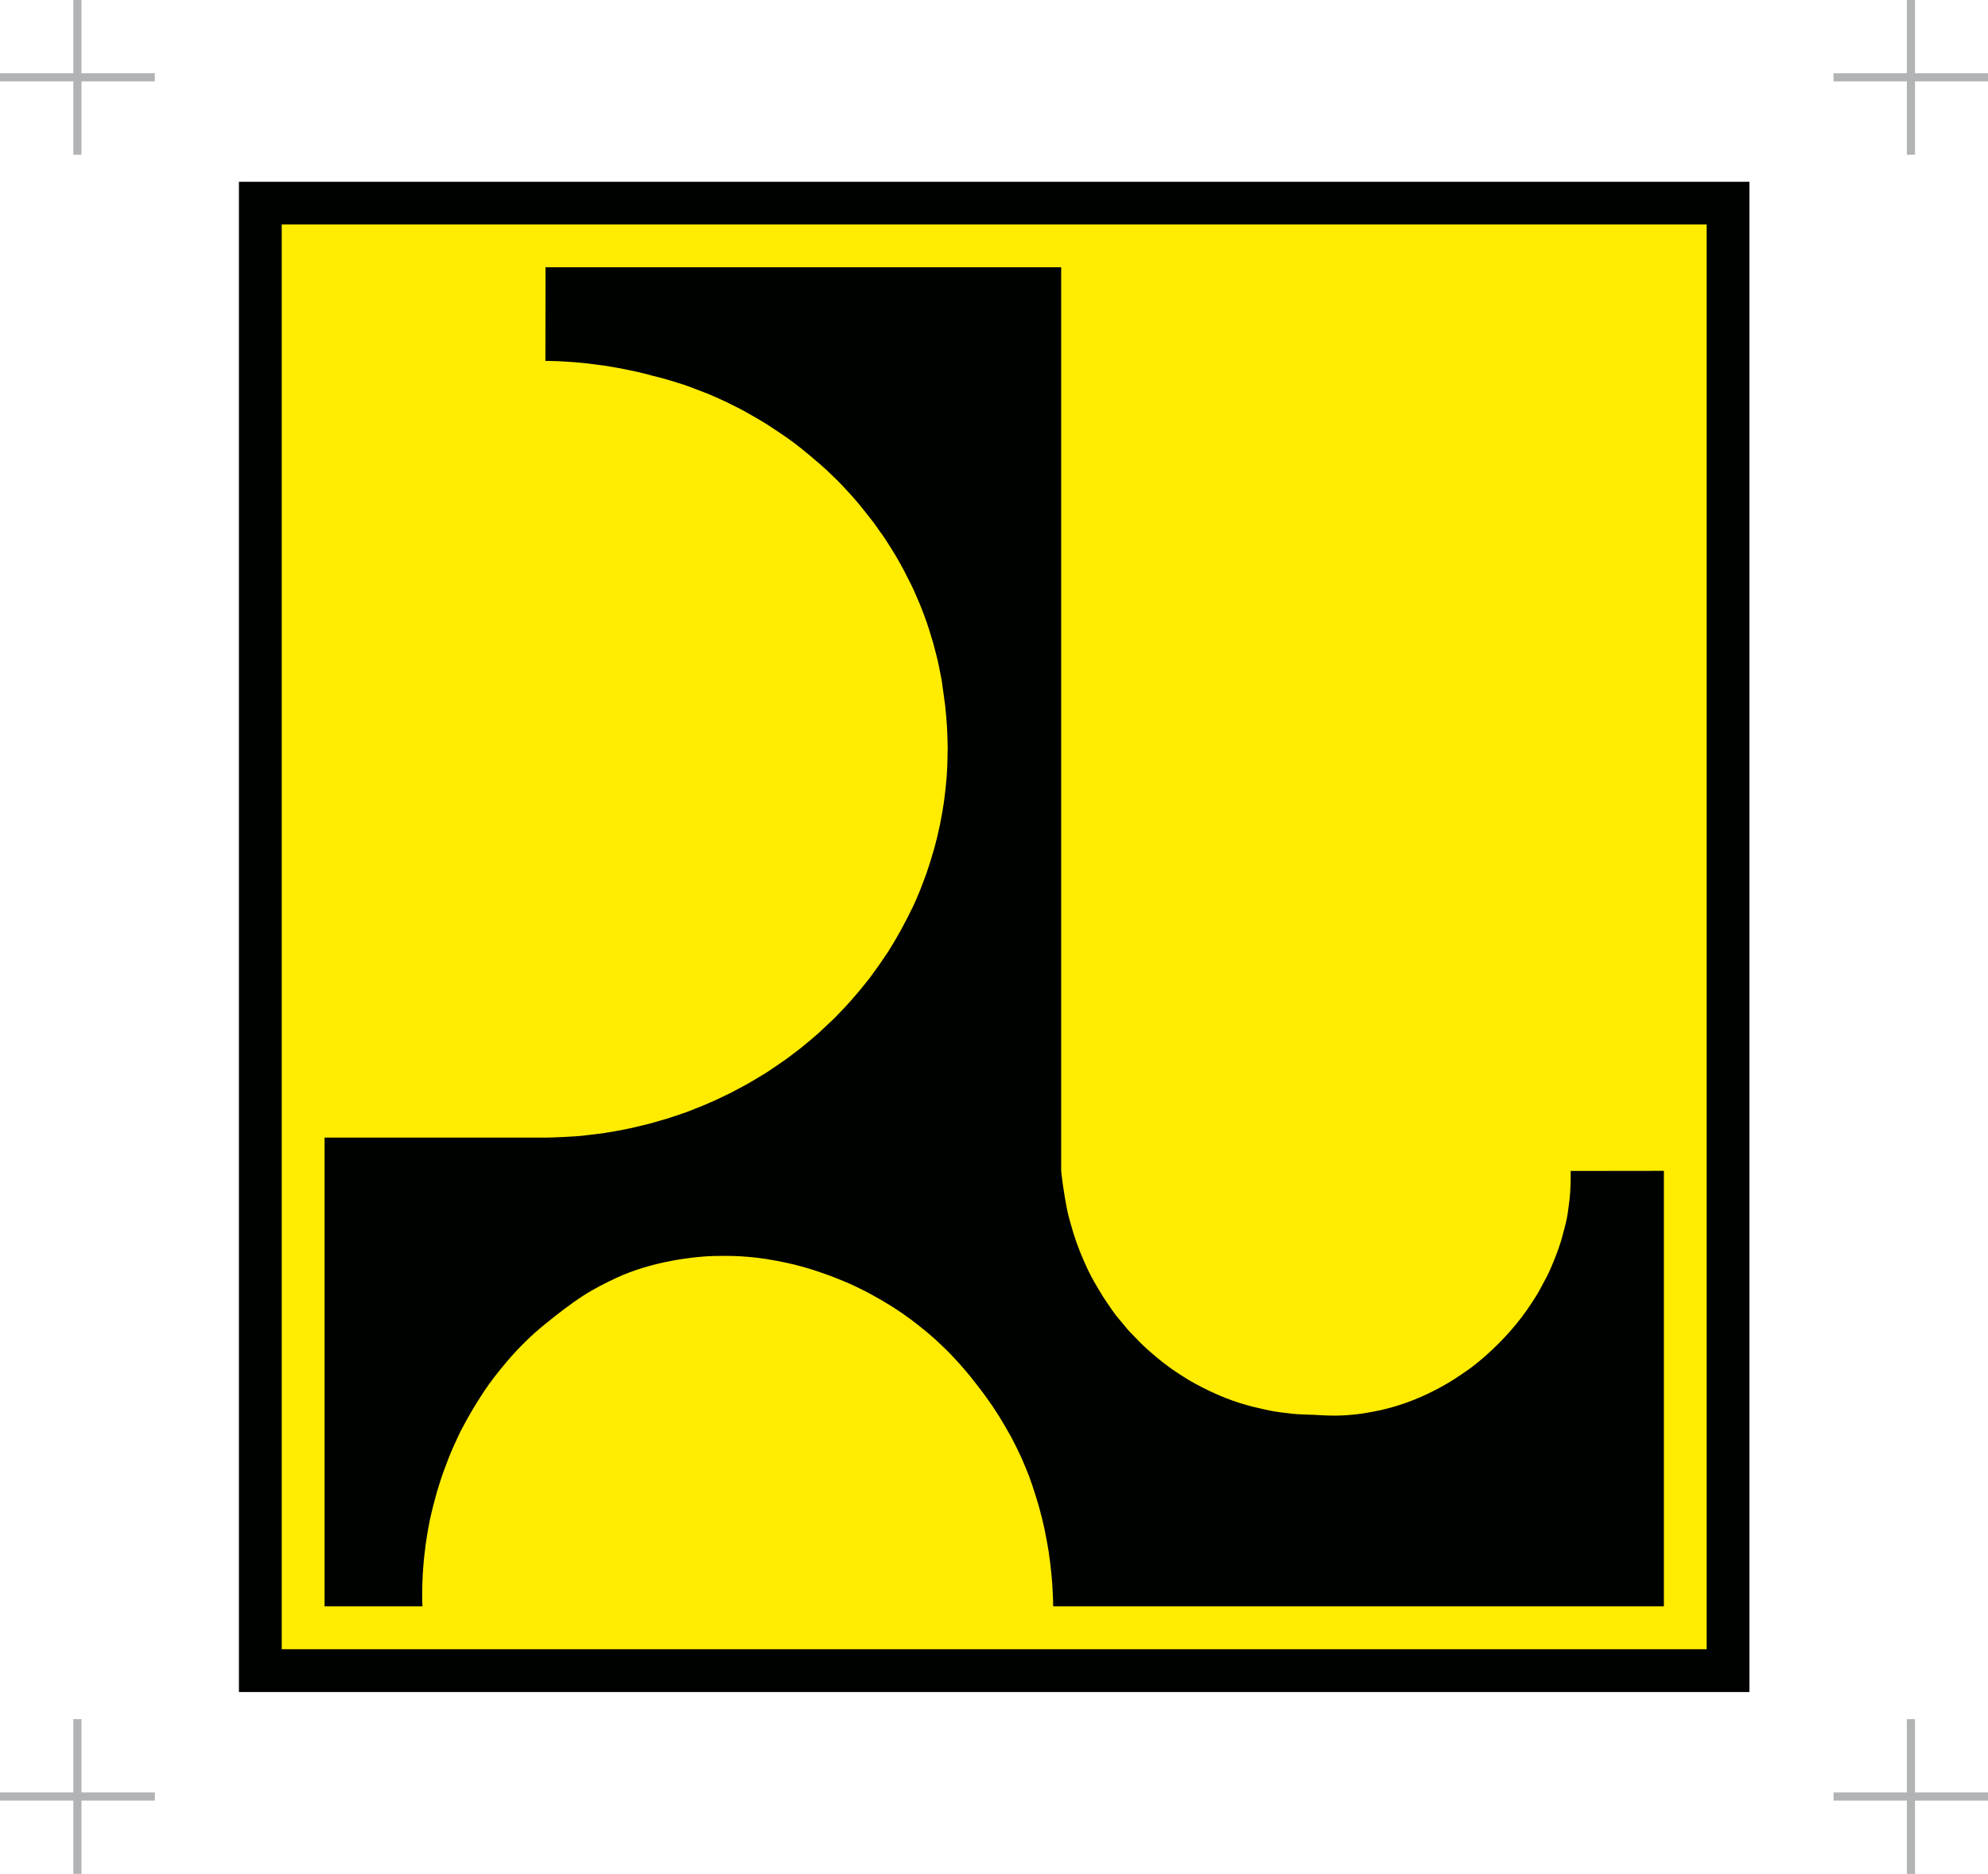 <?xml version="1.0" encoding="UTF-8"?>
<svg xmlns="http://www.w3.org/2000/svg" xmlns:xlink="http://www.w3.org/1999/xlink" width="511.8pt" height="482.5pt" viewBox="0 0 511.8 482.5" version="1.1">
<defs>
<clipPath id="clip1">
  <path d="M 472 18 L 511.801 18 L 511.801 21 L 472 21 Z M 472 18 "/>
</clipPath>
<clipPath id="clip2">
  <path d="M 18 442 L 21 442 L 21 482.5 L 18 482.5 Z M 18 442 "/>
</clipPath>
<clipPath id="clip3">
  <path d="M 490 442 L 494 442 L 494 482.5 L 490 482.5 Z M 490 442 "/>
</clipPath>
<clipPath id="clip4">
  <path d="M 472 461 L 511.801 461 L 511.801 464 L 472 464 Z M 472 461 "/>
</clipPath>
</defs>
<g id="surface1">
<path style=" stroke:none;fill-rule:evenodd;fill:rgb(69.334%,70.117%,70.506%);fill-opacity:1;" d="M 18.879 39.84 L 20.977 39.84 L 20.977 -0.02 L 18.879 -0.02 Z M 18.879 39.84 "/>
<path style=" stroke:none;fill-rule:evenodd;fill:rgb(69.334%,70.117%,70.506%);fill-opacity:1;" d="M 0 20.957 L 39.859 20.957 L 39.859 18.859 L 0 18.859 Z M 0 20.957 "/>
<path style=" stroke:none;fill-rule:evenodd;fill:rgb(69.334%,70.117%,70.506%);fill-opacity:1;" d="M 490.91 39.84 L 493.008 39.84 L 493.008 -0.02 L 490.91 -0.02 Z M 490.91 39.84 "/>
<g clip-path="url(#clip1)" clip-rule="nonzero">
<path style=" stroke:none;fill-rule:evenodd;fill:rgb(69.334%,70.117%,70.506%);fill-opacity:1;" d="M 472.031 20.957 L 511.891 20.957 L 511.891 18.859 L 472.031 18.859 Z M 472.031 20.957 "/>
</g>
<g clip-path="url(#clip2)" clip-rule="nonzero">
<path style=" stroke:none;fill-rule:evenodd;fill:rgb(69.334%,70.117%,70.506%);fill-opacity:1;" d="M 18.879 482.5 L 20.977 482.5 L 20.977 442.641 L 18.879 442.641 Z M 18.879 482.5 "/>
</g>
<path style=" stroke:none;fill-rule:evenodd;fill:rgb(69.334%,70.117%,70.506%);fill-opacity:1;" d="M 0 463.617 L 39.859 463.617 L 39.859 461.52 L 0 461.52 Z M 0 463.617 "/>
<g clip-path="url(#clip3)" clip-rule="nonzero">
<path style=" stroke:none;fill-rule:evenodd;fill:rgb(69.334%,70.117%,70.506%);fill-opacity:1;" d="M 490.91 482.5 L 493.008 482.5 L 493.008 442.641 L 490.91 442.641 Z M 490.91 482.5 "/>
</g>
<g clip-path="url(#clip4)" clip-rule="nonzero">
<path style=" stroke:none;fill-rule:evenodd;fill:rgb(69.334%,70.117%,70.506%);fill-opacity:1;" d="M 472.031 463.617 L 511.891 463.617 L 511.891 461.52 L 472.031 461.52 Z M 472.031 463.617 "/>
</g>
<path style=" stroke:none;fill-rule:evenodd;fill:rgb(0%,0.784%,0%);fill-opacity:1;" d="M 61.512 435.672 L 450.379 435.672 L 450.379 46.805 L 61.512 46.805 Z M 61.512 435.672 "/>
<path style=" stroke:none;fill-rule:evenodd;fill:rgb(100%,92.577%,0%);fill-opacity:1;" d="M 72.527 424.652 L 439.371 424.652 L 439.371 57.801 L 72.527 57.801 Z M 72.527 424.652 "/>
<path style=" stroke:none;fill-rule:evenodd;fill:rgb(0%,0.784%,0%);fill-opacity:1;" d="M 273.609 304.906 C 273.746 305.891 273.934 307.094 274.121 308.215 C 274.281 309.148 274.457 310.141 274.637 311.066 C 274.938 312.645 275.242 313.652 275.68 315.246 C 276.25 317.32 276.598 318.344 277.164 319.961 C 277.789 321.746 278.305 322.973 278.645 323.746 C 279.195 324.996 279.359 325.477 279.977 326.746 C 280.566 327.965 281.137 329.102 281.648 329.977 C 282.227 330.961 283.227 332.695 283.949 333.836 C 284.758 335.109 285.484 336.098 286.324 337.352 C 287.445 339.027 288.73 340.34 289.613 341.477 C 290.602 342.746 291.465 343.52 291.949 344.039 C 292.977 345.145 294.234 346.406 295.484 347.52 C 296.188 348.148 296.949 348.809 297.785 349.496 C 298.527 350.105 298.668 350.246 299.535 350.902 C 300.465 351.609 301.469 352.391 302.422 353.012 C 303.379 353.641 304.848 354.621 305.844 355.219 C 307.27 356.074 308.258 356.574 309.59 357.27 C 310.711 357.859 312.289 358.59 313.219 358.996 C 314.891 359.742 316.18 360.211 317.23 360.598 C 318.672 361.129 319.512 361.371 320.535 361.66 C 322.133 362.105 322.246 362.176 325.156 362.82 C 326.891 363.203 327.891 363.43 329.867 363.676 C 332.012 363.945 333.371 364.141 335.305 364.191 C 337.586 364.246 339.145 364.344 340.949 364.438 C 342.926 364.539 345.152 364.508 346.859 364.379 C 349.883 364.152 351.461 363.848 352.98 363.578 C 354.625 363.289 355.84 363.039 358.035 362.441 C 360.68 361.719 363.453 360.715 365.793 359.688 C 368.16 358.645 370.25 357.574 372.273 356.398 C 374.23 355.258 375.215 354.586 376.414 353.773 C 377.879 352.785 378.621 352.273 380.598 350.676 C 381.805 349.699 382.965 348.691 384.359 347.348 C 385.348 346.398 386.473 345.309 387.402 344.289 C 388.371 343.227 389.266 342.238 390.176 341.137 C 391.328 339.742 392.375 338.363 393.207 337.148 C 394.07 335.887 394.77 334.812 395.23 334.078 C 396.277 332.43 396.488 331.914 397.285 330.453 C 398.055 329.039 398.699 327.859 399.469 326.004 C 400.117 324.449 400.719 322.984 401.238 321.48 C 402.035 319.164 402.266 318.176 402.758 316.289 C 403.27 314.352 403.48 313.535 403.898 310.211 C 404.488 306.18 404.355 301.504 404.355 301.504 L 428.359 301.473 L 428.359 413.609 L 271.125 413.609 L 271.102 411.934 L 271.023 410.262 L 270.891 407.754 L 270.684 405.34 L 270.359 402.395 L 269.961 399.43 L 269.426 396.387 L 268.914 393.766 L 268.27 390.973 L 267.453 387.871 L 266.594 385.02 L 265.758 382.438 L 264.887 379.984 L 264.047 377.914 L 263.023 375.48 L 261.75 372.801 L 260.398 370.141 L 258.633 367.039 L 257.227 364.703 L 255.629 362.23 L 254.031 359.949 L 252.758 358.203 L 251.297 356.32 L 249.68 354.266 L 248.195 352.496 L 246.676 350.77 L 244.832 348.789 L 243.121 347.078 L 240.879 344.953 L 238.445 342.844 L 236.375 341.191 L 234.664 339.863 L 232.309 338.172 L 229.875 336.555 L 227.289 334.977 L 224.973 333.664 L 222.977 332.578 L 220.164 331.191 C 220.164 331.191 218.223 330.262 217.008 329.805 C 216.578 329.645 214.379 328.715 213.68 328.477 C 211.133 327.602 207.047 325.965 200.129 324.672 C 192.562 323.211 187.32 323.367 184.793 323.383 C 178.879 323.414 167.688 324.816 158.656 329.047 C 155.977 330.301 153.07 331.746 150.18 333.605 C 146.875 335.738 143.551 338.32 140.086 341.137 C 136.898 343.723 133.531 346.996 130.508 350.562 C 128.301 353.16 126.195 355.867 124.539 358.371 C 123.461 360.008 122.527 361.504 121.785 362.746 C 121.625 363.012 120.984 364.09 120.227 365.465 C 119.684 366.445 118.738 368.188 118.535 368.617 C 118.281 369.152 117.527 370.711 116.805 372.324 C 115.93 374.277 115.059 376.492 114.582 377.855 C 114.422 378.309 113.934 379.473 113.23 381.746 C 112.68 383.406 112.07 385.57 111.539 387.664 C 111.16 389.293 110.836 390.414 110.496 392.207 C 110.152 393.957 109.867 395.758 109.602 397.543 C 109.445 399.121 109.23 400.316 109.105 401.805 C 108.969 403.465 108.801 405.32 108.781 406.781 C 108.695 408.016 108.746 409.172 108.688 410.129 C 108.688 412.277 108.746 413.609 108.746 413.609 L 83.559 413.609 L 83.559 292.914 C 83.559 292.914 139.23 292.895 140.391 292.914 C 141.551 292.934 148.715 292.664 150.996 292.305 C 151.777 292.184 154.742 291.945 158.199 291.297 C 159.91 290.977 161.828 290.652 163.617 290.195 C 164.934 289.863 166.262 289.598 167.418 289.266 C 170.469 288.391 170.766 288.328 171.656 288.047 C 171.781 288.008 172.477 287.781 174.051 287.27 C 175.305 286.828 175.211 286.871 176.883 286.301 C 177.816 285.914 178.367 285.73 179.07 285.426 C 180.039 285.062 180.152 285.027 181.16 284.59 C 182.188 284.152 182.645 283.961 183.898 283.41 C 184.887 282.953 186.52 282.176 187.891 281.512 C 188.934 280.961 189.352 280.746 190.266 280.258 C 191.441 279.648 191.727 279.477 192.773 278.887 C 193.59 278.43 193.934 278.223 194.941 277.613 C 195.684 277.156 196.102 276.93 196.898 276.434 C 197.828 275.848 198.227 275.562 199.293 274.84 C 200.301 274.176 200.719 273.887 201.859 273.09 C 202.77 272.426 203.207 272.121 204.254 271.305 C 205.109 270.676 205.434 270.43 206.457 269.613 C 207.352 268.891 207.715 268.586 208.34 268.055 C 209.422 267.141 209.918 266.703 210.66 266.078 C 210.809 265.949 212.465 264.402 214.707 262.273 C 216.969 259.938 217.52 259.406 219.25 257.43 C 220.027 256.531 220.598 255.879 221.254 255.098 C 221.957 254.254 222.758 253.266 224.02 251.664 C 225.73 249.352 227.082 247.395 228.641 245.055 C 230.082 242.754 230.578 241.883 231.984 239.391 C 233.695 236.16 233.715 236.141 235.18 233.133 C 235.406 232.664 236.113 231.098 236.832 229.316 C 237.477 227.703 238.121 225.926 238.578 224.68 C 239.379 222.34 239.719 221.184 240.5 218.52 C 241.109 216.316 241.488 214.738 242.02 212.172 C 242.535 209.59 242.629 208.941 243.023 206.434 C 243.387 203.508 243.484 202.672 243.691 200.328 C 243.809 198.734 243.789 198.547 243.883 197.078 C 243.898 195.512 243.941 193.906 243.977 192.539 C 243.961 190.848 243.941 190.98 243.902 189.633 C 243.898 189.453 243.883 188.473 243.789 187.047 C 243.73 186.133 243.711 185.98 243.617 184.672 C 243.484 183.301 243.426 182.746 243.312 181.555 C 243.18 180.586 243.18 180.453 243.066 179.766 C 242.969 179.027 242.949 178.758 242.816 177.922 C 242.703 177.145 242.629 176.574 242.496 175.566 C 242.324 174.539 242.23 174.086 242.078 173.363 C 241.773 171.766 241.676 171.328 241.375 169.941 C 240.824 167.773 240.766 167.488 240.27 165.664 C 239.758 163.953 239.645 163.555 239.207 162.148 C 238.656 160.492 238.41 159.656 237.762 158.004 C 237.039 156.105 236.773 155.414 235.996 153.688 C 235.254 151.902 234.645 150.664 233.98 149.371 C 232.863 147.152 232.402 146.246 231.527 144.719 C 230.691 143.254 230.426 142.797 229.379 141.121 C 228.145 139.227 227.801 138.523 226.379 136.641 C 225.445 135.234 224.344 133.789 222.879 131.965 C 221.473 130.195 220.504 128.996 218.832 127.156 C 216.797 125.008 216.59 124.629 214.461 122.633 C 212.07 120.262 210.512 118.996 208.453 117.254 C 207.145 116.145 205.457 114.801 204.328 113.965 C 202.457 112.574 200.586 111.316 199.387 110.539 C 198.266 109.816 197.41 109.176 194.887 107.723 C 192.836 106.547 191.426 105.691 188.926 104.477 C 187.215 103.621 186.746 103.363 184.48 102.359 C 182.449 101.441 182.023 101.312 179.906 100.496 C 177.105 99.453 177.234 99.41 174.562 98.598 C 171.934 97.746 170.035 97.23 167.938 96.738 C 164.629 95.82 163.105 95.527 160.418 94.988 C 160.098 94.922 157.48 94.426 155.691 94.16 C 154.477 94.027 152.656 93.727 151.129 93.57 C 150.043 93.461 149.051 93.371 147.938 93.266 C 146.77 93.152 146.402 93.199 145.332 93.098 C 144.363 93.02 144.023 93.02 142.957 92.98 C 141 92.906 140.41 92.926 140.41 92.926 L 140.441 68.816 L 273.191 68.816 L 273.191 301.469 C 273.191 301.469 273.328 302.871 273.609 304.906 Z M 273.609 304.906 "/>
</g>
</svg>
